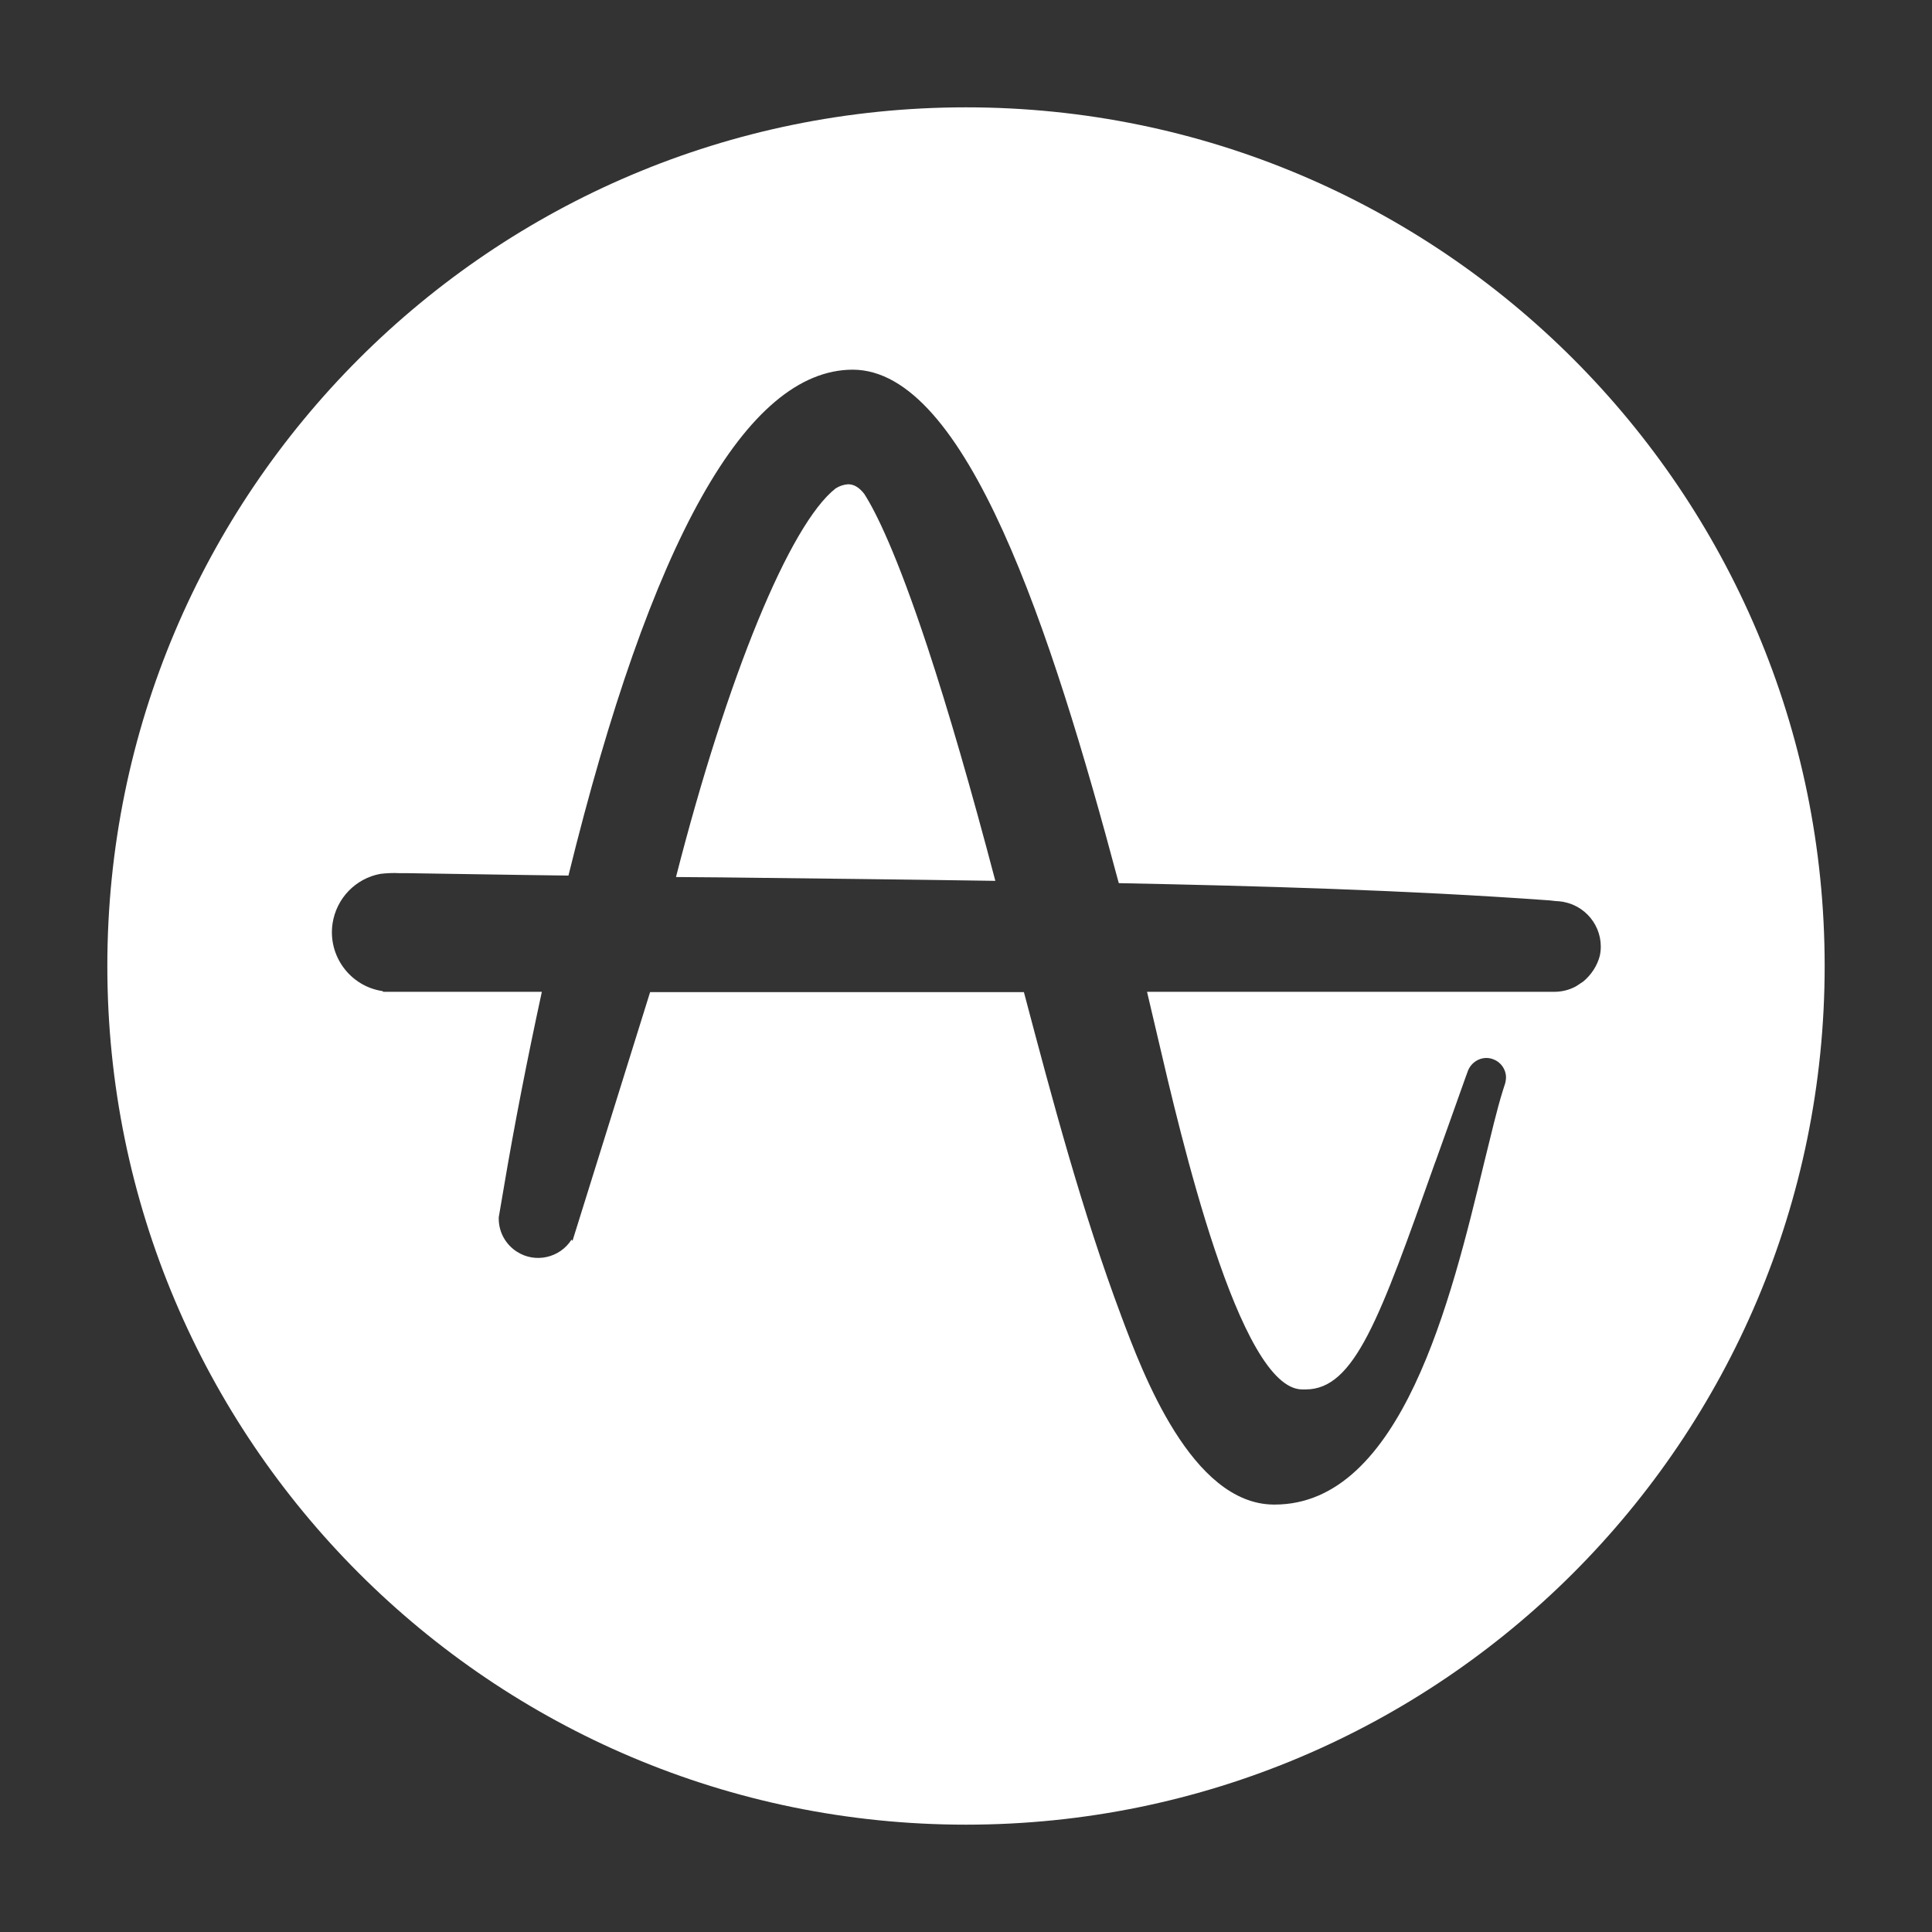 <?xml version="1.0" encoding="utf-8"?>
<svg version="1.1" id="Layer_1" xmlns="http://www.w3.org/2000/svg"
     x="0px" y="0px" viewBox="0 0 648 648"
     style="enable-background:new 0 0 648 648;" xml:space="preserve"
     fill="white">
<rect x="0" y="0" width="648" height="648" fill="#333333" stroke="none"/>
<g>
	<path d="M289.88,165.66c-1.62-2.08-3.35-3.24-5.44-3.24c-1.5,0.12-2.89,0.58-4.16,1.39c-15.38,12.03-36.32,63.04-53.55,130.35
		l15.27,0.12c30.07,0.35,61.19,0.69,91.84,1.16c-8.1-30.77-15.73-57.14-22.79-78.53C300.75,185.78,293.81,171.79,289.88,165.66z"/>
    <path d="M324,36C164.96,36,36,164.96,36,324c0,159.04,128.96,288,288,288s288-128.96,288-288C612,164.96,483.04,36,324,36z
		 M536.59,320.53c-0.81,3.24-2.78,6.36-5.55,8.67c-0.35,0.23-0.69,0.46-1.04,0.69l-0.35,0.23l-0.69,0.46l-0.58,0.35
		c-2.2,1.16-4.63,1.73-7.17,1.73H384.72c1.04,4.51,2.31,9.72,3.59,15.27c7.52,32.27,27.3,118.09,48.46,118.09h0.46h0.23h0.46
		c16.42,0,24.87-23.83,43.37-75.99l0.23-0.58c3.01-8.33,6.36-17.81,9.95-27.88l0.93-2.54c1.39-3.35,5.2-5.09,8.56-3.7
		c2.43,0.93,4.16,3.35,4.16,6.01c0,0.69-0.12,1.27-0.23,1.85l-0.81,2.54c-1.97,6.25-3.93,14.69-6.36,24.52
		c-10.99,45.57-27.64,114.39-70.21,114.39h-0.35c-27.53-0.23-43.95-44.18-51.01-63.04c-13.19-35.16-23.13-72.52-32.73-108.84H218.05
		l-26.02,83.39l-0.35-0.35c-3.93,6.13-12.14,7.98-18.27,4.05c-3.82-2.43-6.13-6.59-6.13-11.1v-0.46l1.62-9.48
		c3.59-21.4,7.98-43.72,12.84-66.16h-53.2l-0.23-0.23c-10.87-1.62-18.39-11.8-16.77-22.67c1.27-8.44,7.75-15.15,16.08-16.66
		c2.08-0.23,4.16-0.35,6.25-0.23h2.54c16.77,0.23,34.58,0.58,54.25,0.81c27.64-112.42,59.68-169.56,95.31-169.68
		c38.17,0,66.51,86.86,89.18,171.87l0.12,0.35c46.5,0.93,96.23,2.31,144.46,5.78l2.08,0.23c0.81,0,1.5,0.12,2.31,0.23h0.23
		l0.23,0.12h0.12C532.89,304.22,538.32,312.32,536.59,320.53z"/>
</g>
</svg>
